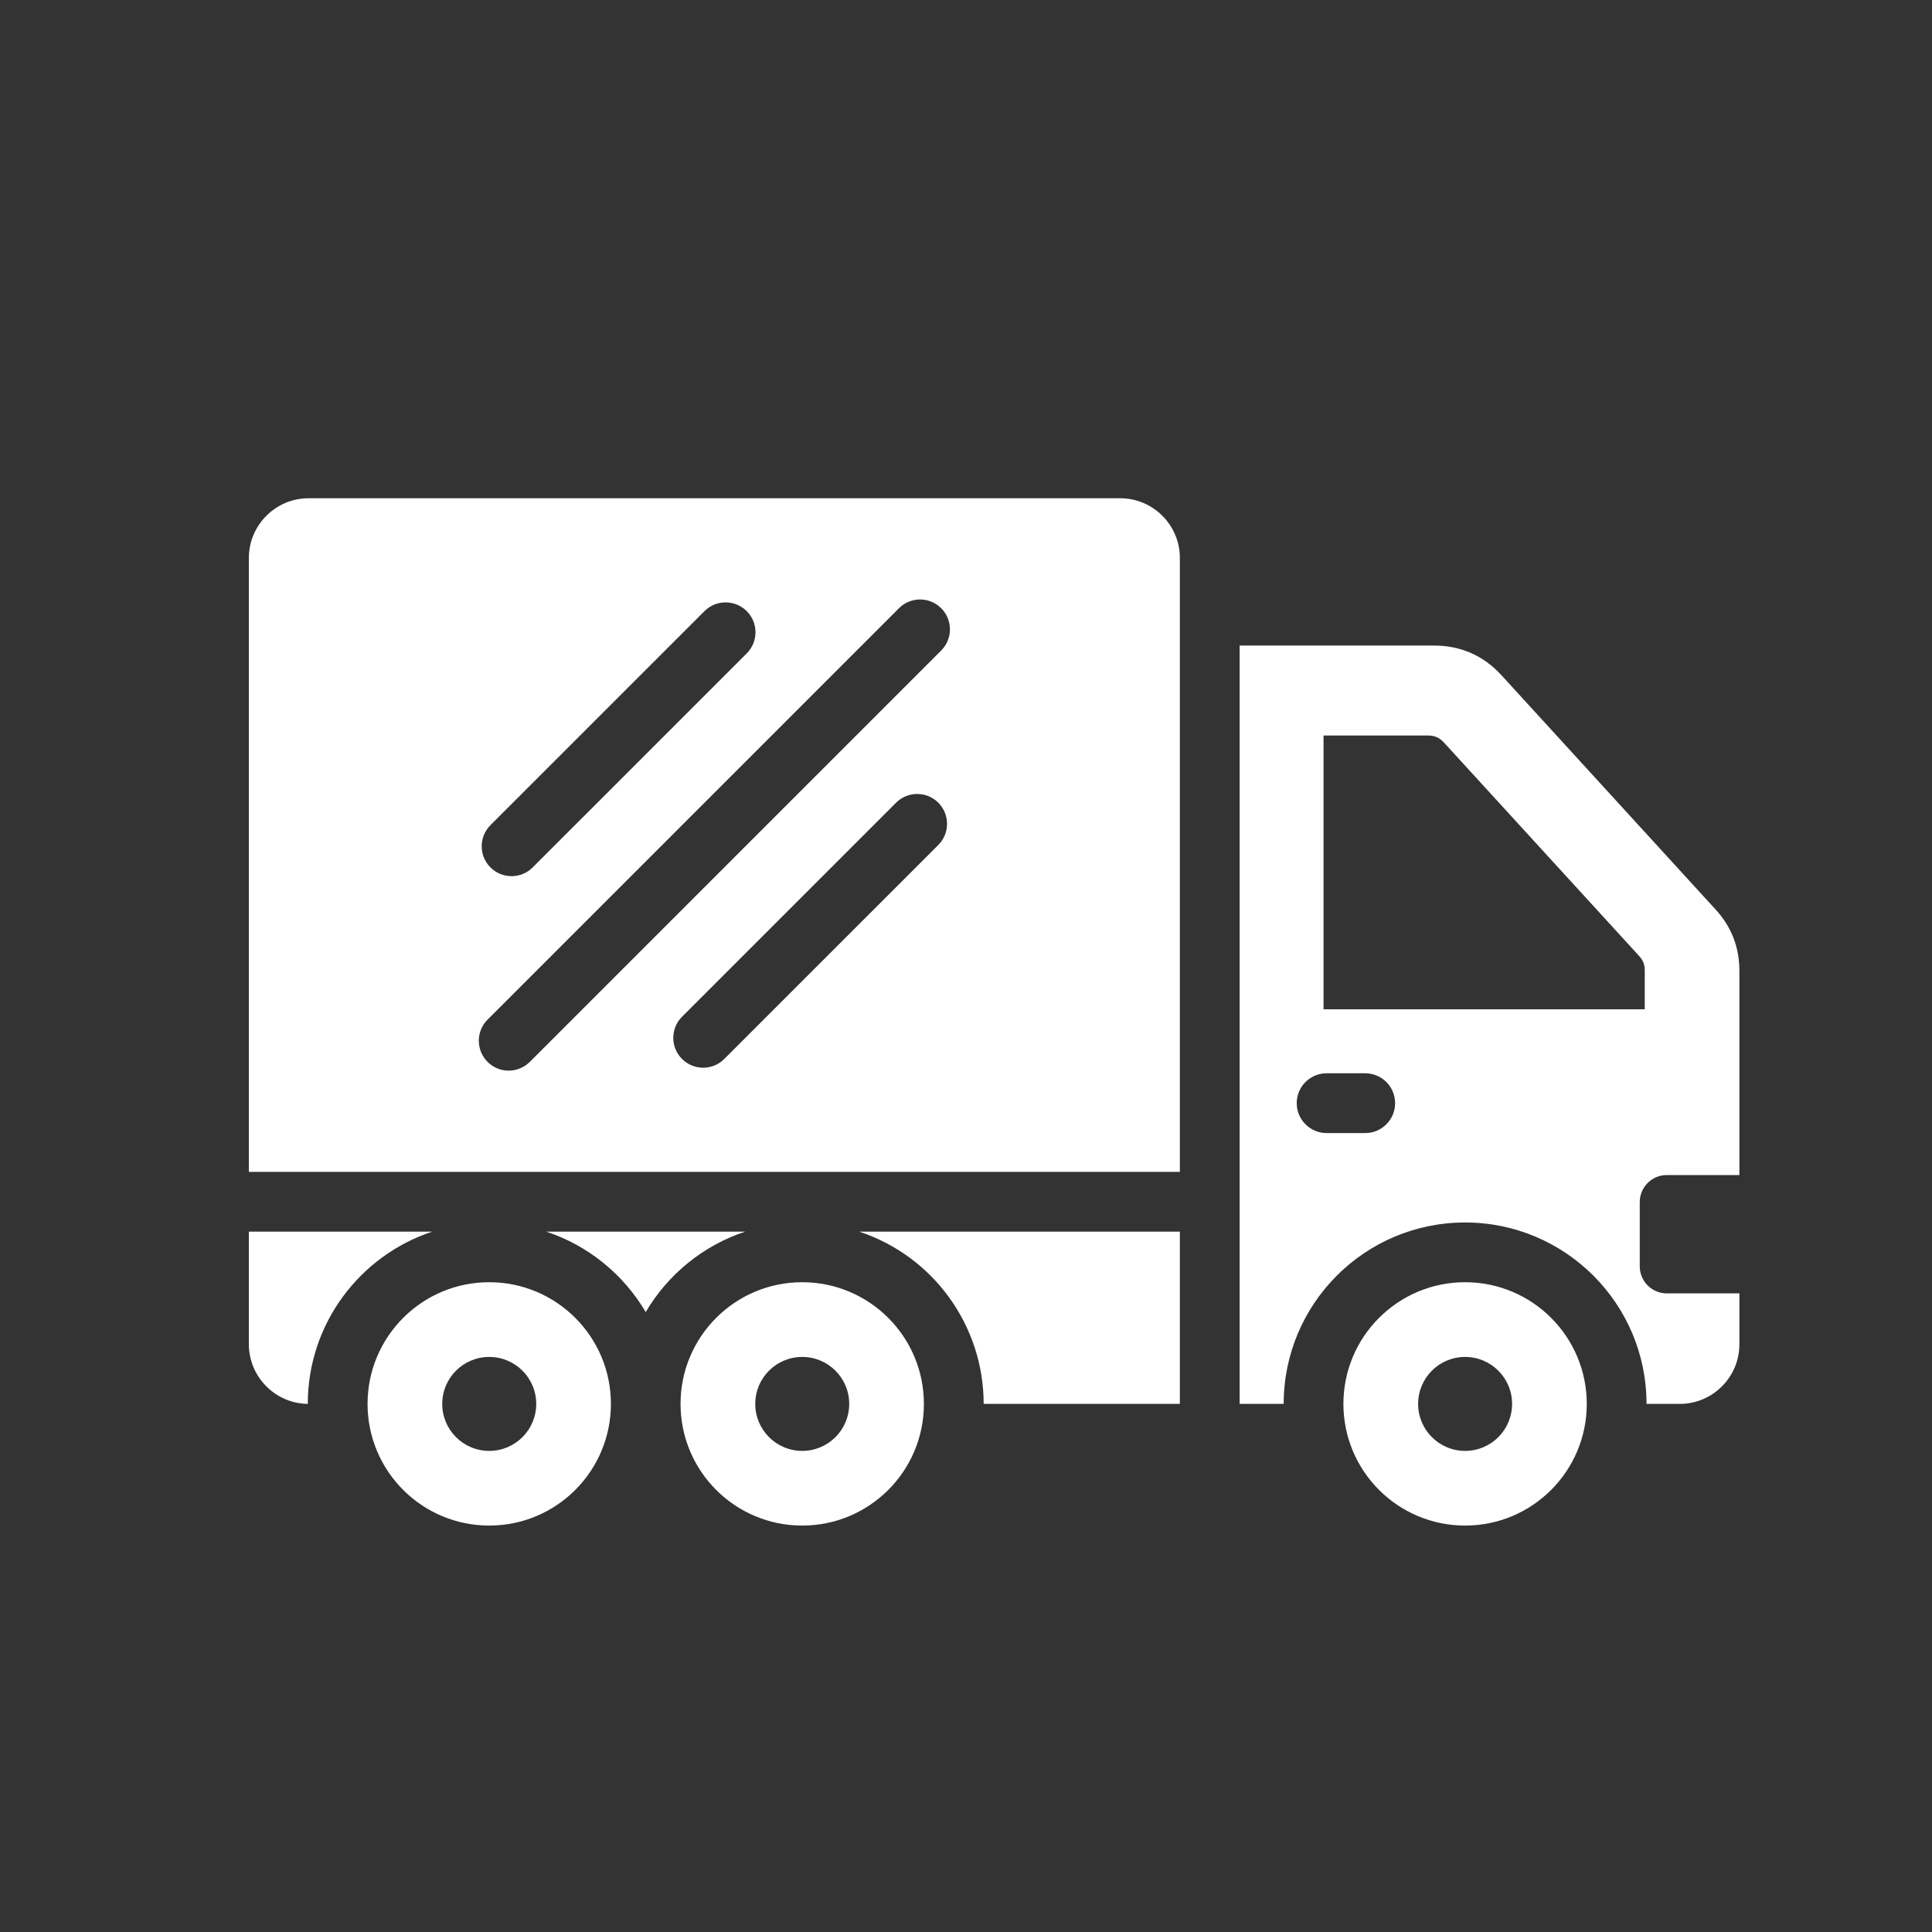 <svg width="49" height="49" viewBox="0 0 49 49" fill="none" xmlns="http://www.w3.org/2000/svg">
<rect x="0" y="0" width="49" height="49" fill="#333333" stroke="none"/>
<path d="M6.312 31.237V34.094C6.312 34.92 6.983 35.596 7.806 35.606C7.806 33.57 9.13 31.843 10.963 31.237H6.312ZM29.924 14.149V29.721H6.312V14.149C6.312 13.317 6.993 12.637 7.825 12.637H28.412C29.244 12.637 29.924 13.317 29.924 14.149ZM12.439 22C12.735 22.296 13.214 22.296 13.51 22L18.939 16.571C19.235 16.276 19.235 15.796 18.939 15.5C18.643 15.204 18.163 15.204 17.867 15.5L12.439 20.928C12.143 21.224 12.143 21.704 12.439 22ZM23.798 20.359C23.502 20.063 23.022 20.063 22.726 20.359L17.298 25.787C17.002 26.083 17.002 26.563 17.298 26.858C17.594 27.154 18.073 27.154 18.369 26.858L23.798 21.43C24.093 21.134 24.093 20.655 23.798 20.359ZM23.871 15.426C23.575 15.13 23.095 15.13 22.8 15.426L12.366 25.86C12.07 26.156 12.07 26.636 12.366 26.932C12.662 27.228 13.141 27.228 13.437 26.932L23.871 16.498C24.167 16.202 24.167 15.722 23.871 15.426ZM43.509 23.064C43.915 23.507 44.115 24.024 44.115 24.625V29.802H42.272C41.895 29.802 41.588 30.11 41.588 30.486V32.118C41.588 32.495 41.895 32.803 42.272 32.803H44.115V34.094C44.115 34.927 43.436 35.606 42.603 35.606H41.76C41.76 33.066 39.699 31.005 37.158 31.005C34.617 31.005 32.557 33.066 32.557 35.606H31.44C31.44 29.195 31.44 22.784 31.44 16.373H36.372C37.046 16.373 37.626 16.628 38.08 17.125L43.509 23.064ZM35.383 27.979C35.383 27.56 35.044 27.221 34.626 27.221H33.646C33.227 27.221 32.888 27.56 32.888 27.979C32.888 28.397 33.227 28.737 33.646 28.737H34.626C35.044 28.737 35.383 28.397 35.383 27.979ZM41.715 24.625C41.715 24.459 41.676 24.359 41.564 24.237L36.631 18.842C36.506 18.705 36.391 18.654 36.206 18.654H33.568V25.598L41.715 25.598L41.715 24.625ZM24.948 35.606H29.924V31.237H21.792C23.675 31.86 24.948 33.623 24.948 35.606ZM13.854 31.237C14.921 31.59 15.816 32.324 16.377 33.277C16.938 32.324 17.832 31.59 18.9 31.237H13.854ZM15.494 35.606C15.494 37.311 14.112 38.692 12.408 38.692C10.704 38.692 9.322 37.311 9.322 35.606C9.322 33.902 10.704 32.52 12.408 32.52C14.112 32.52 15.494 33.902 15.494 35.606ZM13.6 35.606C13.6 34.948 13.067 34.415 12.408 34.415C11.749 34.415 11.216 34.948 11.216 35.606C11.216 36.265 11.749 36.798 12.408 36.798C13.067 36.798 13.6 36.265 13.6 35.606ZM23.432 35.606C23.432 37.311 22.051 38.692 20.346 38.692C18.642 38.692 17.26 37.311 17.26 35.606C17.26 33.902 18.642 32.52 20.346 32.52C22.05 32.52 23.432 33.902 23.432 35.606ZM21.538 35.606C21.538 34.948 21.005 34.415 20.346 34.415C19.688 34.415 19.155 34.948 19.155 35.606C19.155 36.265 19.688 36.798 20.346 36.798C21.005 36.798 21.538 36.265 21.538 35.606ZM40.244 35.606C40.244 37.311 38.863 38.692 37.158 38.692C35.454 38.692 34.072 37.311 34.072 35.606C34.072 33.902 35.454 32.52 37.158 32.52C38.863 32.52 40.244 33.902 40.244 35.606ZM38.35 35.606C38.35 34.948 37.817 34.415 37.158 34.415C36.5 34.415 35.967 34.948 35.967 35.606C35.967 36.265 36.5 36.798 37.158 36.798C37.817 36.798 38.35 36.265 38.35 35.606Z" fill="white"/>
</svg>
